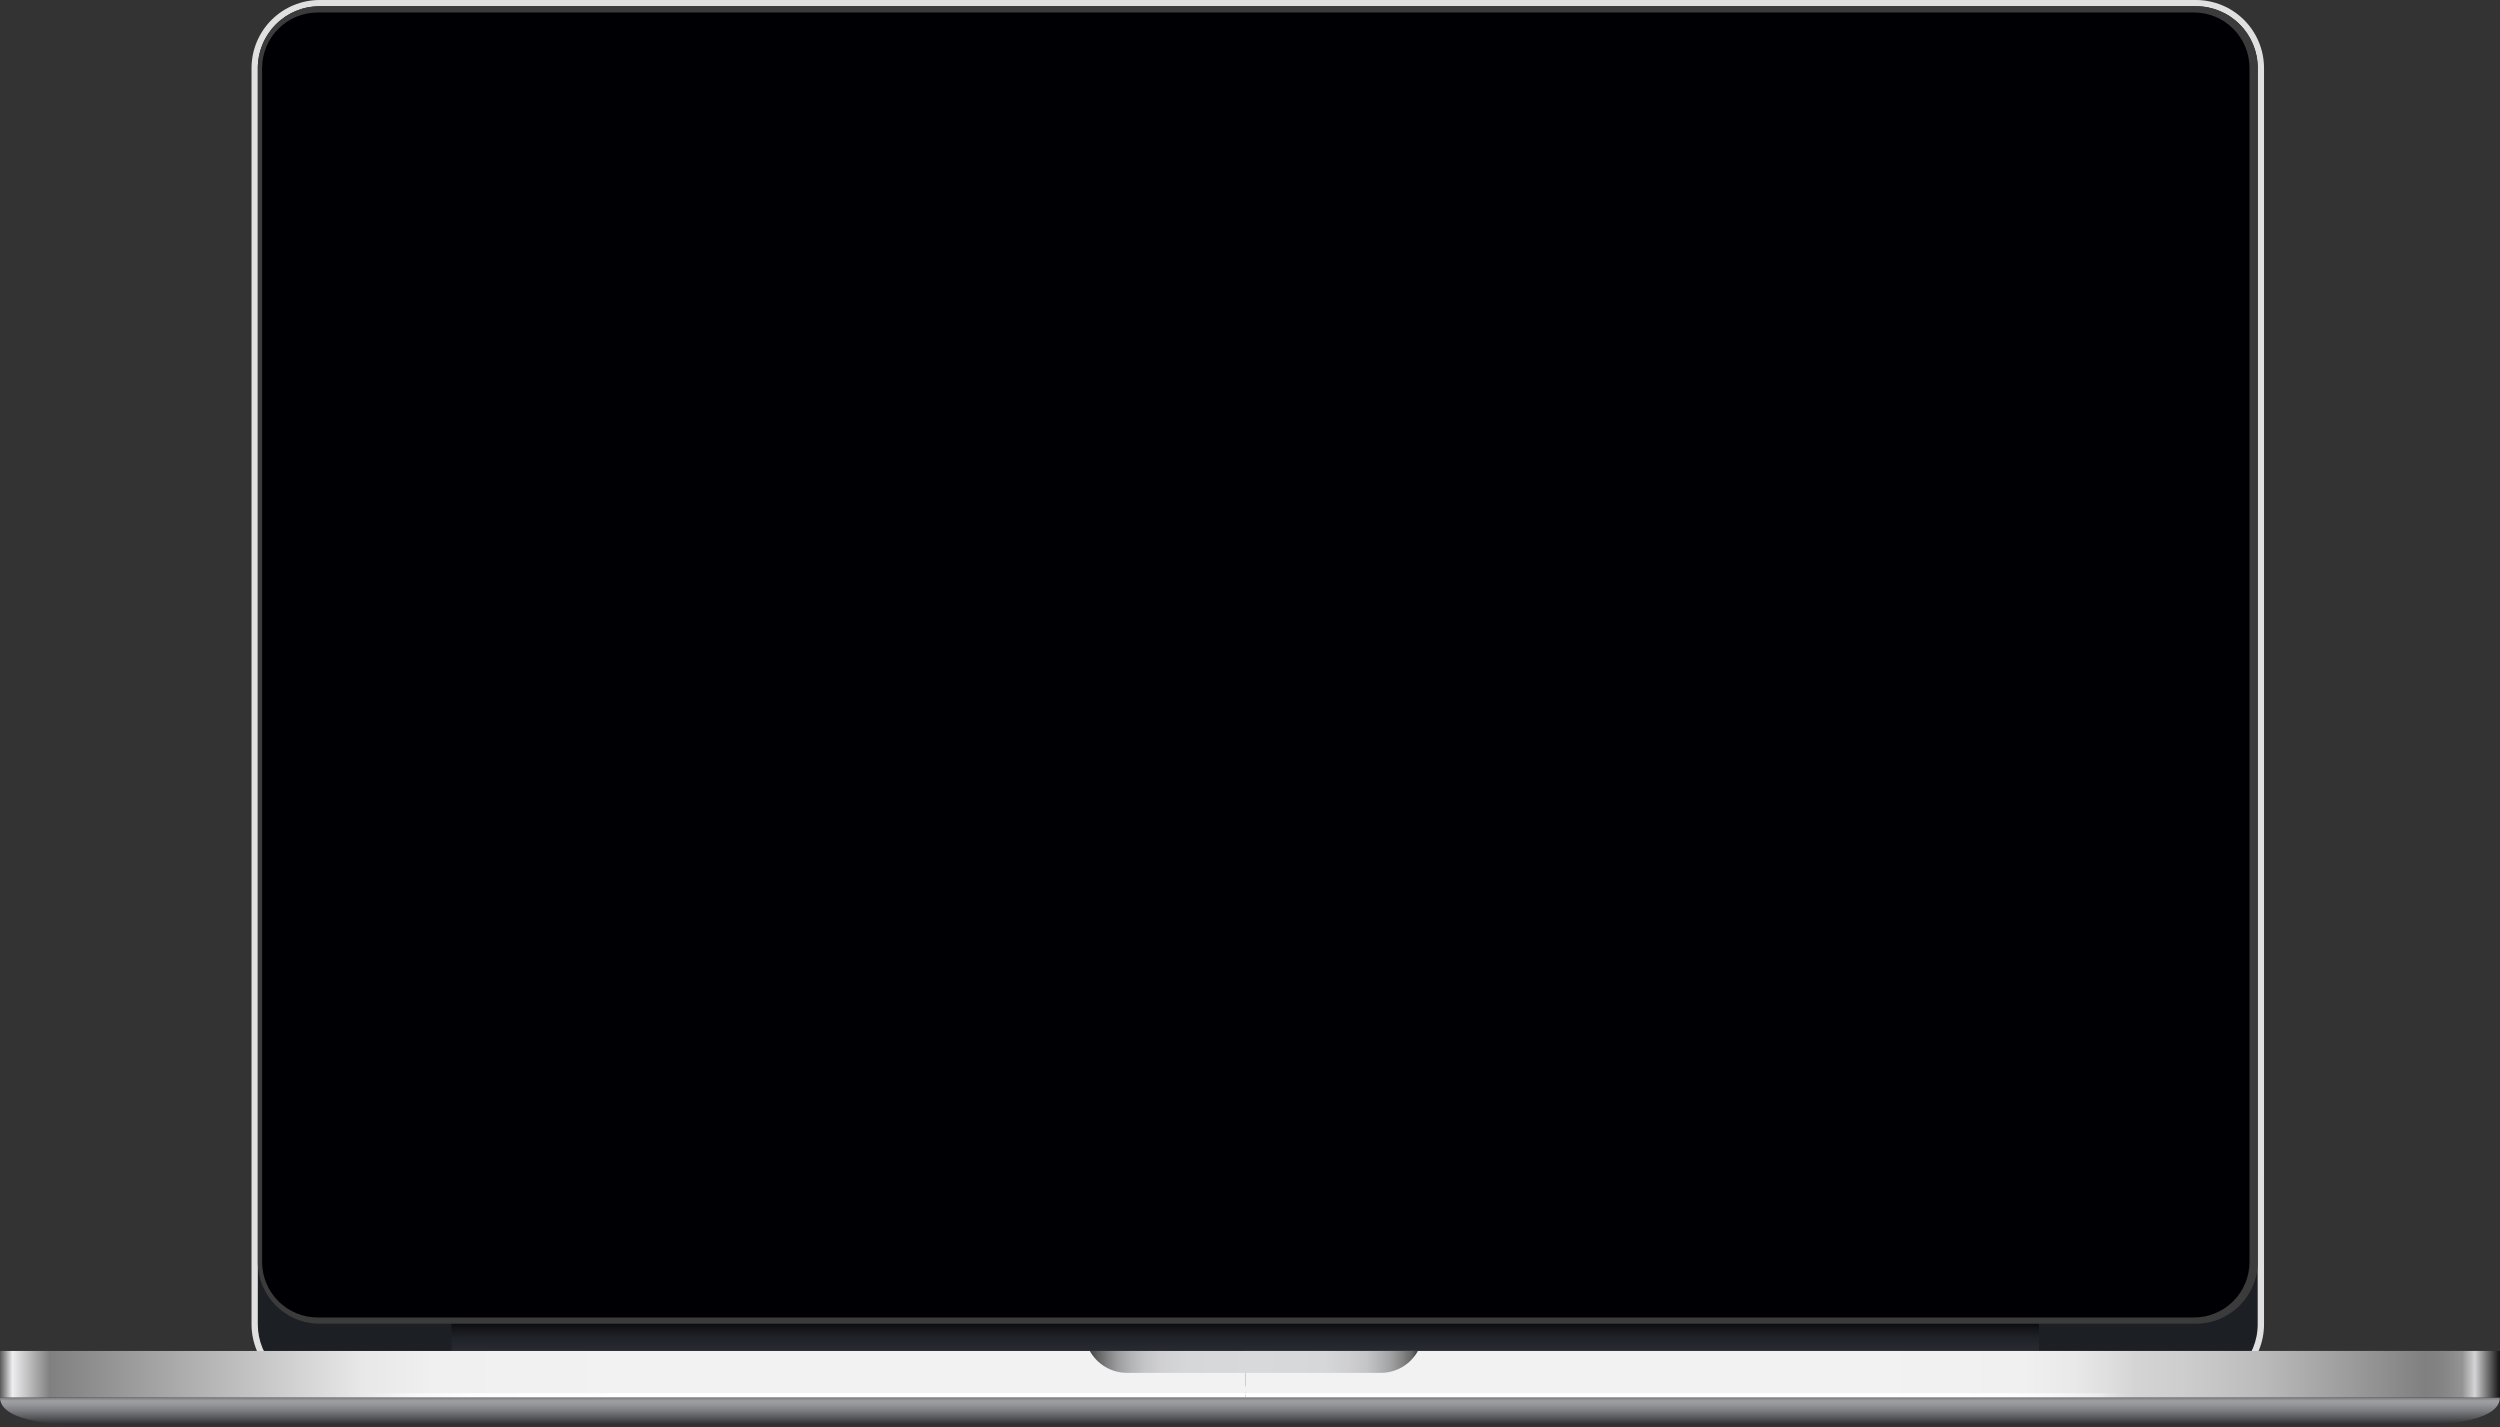 <svg width="1121" height="640" viewBox="0 0 1121 640" fill="none" xmlns="http://www.w3.org/2000/svg">
<rect x="0" y="0" width="1121" height="640" fill="#333333" stroke="none"/>
<g clip-path="url(#clip0_135_180)">
<path d="M143.309 624.38C135.219 624.372 127.462 621.155 121.74 615.436C116.019 609.716 112.8 601.96 112.789 593.87V30.5C112.8 22.411 116.019 14.656 121.741 8.938C127.463 3.22 135.22 0.005 143.309 0H984.679C992.767 0.008 1000.52 3.224 1006.24 8.941C1011.96 14.659 1015.18 22.412 1015.19 30.5V593.87C1015.18 601.958 1011.96 609.713 1006.24 615.432C1000.52 621.152 992.768 624.369 984.679 624.38H143.309Z" fill="#E0E0E0"/>
<path d="M1012.35 593.869C1012.35 601.216 1009.43 608.261 1004.24 613.456C999.042 618.651 991.996 621.569 984.65 621.569H143.31C139.671 621.57 136.068 620.855 132.706 619.463C129.344 618.072 126.29 616.032 123.716 613.459C121.143 610.887 119.102 607.833 117.709 604.472C116.316 601.11 115.6 597.508 115.6 593.869V30.499C115.598 26.86 116.314 23.256 117.706 19.893C119.098 16.531 121.139 13.476 123.713 10.902C126.286 8.329 129.341 6.288 132.704 4.896C136.066 3.504 139.67 2.788 143.31 2.789H984.68C992.026 2.789 999.072 5.707 1004.27 10.902C1009.46 16.097 1012.38 23.143 1012.38 30.489L1012.35 593.869Z" fill="#1C1F24"/>
<path d="M914.271 592H202.471V613.02H914.271V592Z" fill="url(#paint0_linear_135_180)"/>
<path d="M984.65 2.801H143.31C128.006 2.801 115.6 15.207 115.6 30.511V565.841C115.6 581.145 128.006 593.551 143.31 593.551H984.65C999.953 593.551 1012.36 581.145 1012.36 565.841V30.511C1012.36 15.207 999.953 2.801 984.65 2.801Z" fill="#3B3B3B"/>
<path d="M142.429 5.6H983.769C990.376 5.6 996.712 8.224 1001.38 12.896C1006.05 17.567 1008.68 23.903 1008.68 30.51V565.85C1008.68 572.453 1006.06 578.787 1001.39 583.457C996.717 588.126 990.383 590.75 983.779 590.75H142.429C135.825 590.75 129.492 588.126 124.822 583.457C120.153 578.787 117.529 572.453 117.529 565.85V30.51C117.529 23.906 120.153 17.572 124.822 12.903C129.492 8.233 135.825 5.61 142.429 5.61V5.6Z" fill="#000004"/>
<path d="M1120.94 626.609C1120.94 638.389 1091.21 639.409 1075.41 639.409H45.53C29.73 639.409 0 638.409 0 626.609H1120.94Z" fill="url(#paint1_linear_135_180)"/>
<path d="M558.36 605.77H0V625.39H558.36V605.77Z" fill="url(#paint2_linear_135_180)"/>
<path d="M1120.94 605.77H558.359V625.39H1120.94V605.77Z" fill="url(#paint3_linear_135_180)"/>
<path d="M558.36 624.641H0V626.621H558.36V624.641Z" fill="url(#paint4_linear_135_180)"/>
<path d="M1120.94 624.641H558.359V626.621H1120.94V624.641Z" fill="url(#paint5_linear_135_180)"/>
<path d="M558.36 605.789H488.68C490.338 608.765 492.762 611.243 495.7 612.968C498.638 614.692 501.983 615.601 505.39 615.599H619.09C622.496 615.601 625.842 614.692 628.779 612.968C631.717 611.243 634.141 608.765 635.8 605.789H558.36Z" fill="url(#paint6_linear_135_180)"/>
</g>
<defs>
<linearGradient id="paint0_linear_135_180" x1="558.371" y1="613.02" x2="558.371" y2="591.3" gradientUnits="userSpaceOnUse">
<stop stop-color="#282B32"/>
<stop offset="0.38" stop-color="#26292F"/>
<stop offset="0.61" stop-color="#1F2227"/>
<stop offset="0.8" stop-color="#141519"/>
<stop offset="0.97" stop-color="#040405"/>
<stop offset="1"/>
</linearGradient>
<linearGradient id="paint1_linear_135_180" x1="560.47" y1="625.189" x2="560.47" y2="638.559" gradientUnits="userSpaceOnUse">
<stop stop-color="#525252"/>
<stop offset="0.22" stop-color="#9FA0A4"/>
<stop offset="0.34" stop-color="#96979B"/>
<stop offset="0.53" stop-color="#7F8083"/>
<stop offset="0.78" stop-color="#58595C"/>
<stop offset="1" stop-color="#2F3032"/>
</linearGradient>
<linearGradient id="paint2_linear_135_180" x1="0" y1="615.59" x2="558.36" y2="615.59" gradientUnits="userSpaceOnUse">
<stop stop-color="#595959"/>
<stop offset="0.01" stop-color="#EEEEF0"/>
<stop offset="0.04" stop-color="#808080"/>
<stop offset="0.29" stop-color="#E8E8E8"/>
<stop offset="0.3" stop-color="#E9E9E9"/>
<stop offset="0.35" stop-color="#F0F0F0"/>
<stop offset="0.51" stop-color="#F2F2F2"/>
</linearGradient>
<linearGradient id="paint3_linear_135_180" x1="1120.94" y1="615.59" x2="558.359" y2="615.59" gradientUnits="userSpaceOnUse">
<stop stop-color="#121212"/>
<stop offset="0.02" stop-color="#D4D4D6"/>
<stop offset="0.03" stop-color="#949494"/>
<stop offset="0.04" stop-color="#898989"/>
<stop offset="0.05" stop-color="#828282"/>
<stop offset="0.06" stop-color="#808080"/>
<stop offset="0.12" stop-color="#9C9C9C"/>
<stop offset="0.19" stop-color="#BBBBBB"/>
<stop offset="0.25" stop-color="#CDCDCD"/>
<stop offset="0.29" stop-color="#D4D4D4"/>
<stop offset="0.31" stop-color="#DEDEDE"/>
<stop offset="0.34" stop-color="#E9E9E9"/>
<stop offset="0.38" stop-color="#F0F0F0"/>
<stop offset="0.51" stop-color="#F2F2F2"/>
</linearGradient>
<linearGradient id="paint4_linear_135_180" x1="0" y1="625.631" x2="558.36" y2="625.631" gradientUnits="userSpaceOnUse">
<stop stop-color="#595959"/>
<stop offset="0.01" stop-color="#EEEEF0"/>
<stop offset="0.04" stop-color="#808080"/>
<stop offset="0.29" stop-color="#E8E8E8"/>
<stop offset="0.3" stop-color="#EBEBEB"/>
<stop offset="0.33" stop-color="#F6F6F6"/>
<stop offset="0.38" stop-color="#FDFDFD"/>
<stop offset="0.52" stop-color="white"/>
</linearGradient>
<linearGradient id="paint5_linear_135_180" x1="1120.94" y1="625.631" x2="558.359" y2="625.631" gradientUnits="userSpaceOnUse">
<stop stop-color="#121212"/>
<stop offset="0.02" stop-color="#D4D4D6"/>
<stop offset="0.03" stop-color="#949494"/>
<stop offset="0.04" stop-color="#898989"/>
<stop offset="0.05" stop-color="#828282"/>
<stop offset="0.06" stop-color="#808080"/>
<stop offset="0.12" stop-color="#9C9C9C"/>
<stop offset="0.19" stop-color="#BBBBBB"/>
<stop offset="0.25" stop-color="#CDCDCD"/>
<stop offset="0.29" stop-color="#D4D4D4"/>
<stop offset="0.3" stop-color="#DADADA"/>
<stop offset="0.32" stop-color="#EBEBEB"/>
<stop offset="0.35" stop-color="#F6F6F6"/>
<stop offset="0.39" stop-color="#FDFDFD"/>
<stop offset="0.51" stop-color="white"/>
</linearGradient>
<linearGradient id="paint6_linear_135_180" x1="489.71" y1="610.679" x2="636.18" y2="610.679" gradientUnits="userSpaceOnUse">
<stop stop-color="#4D4D4D"/>
<stop offset="0.02" stop-color="#646565"/>
<stop offset="0.05" stop-color="#838484"/>
<stop offset="0.08" stop-color="#9E9EA0"/>
<stop offset="0.12" stop-color="#B3B4B6"/>
<stop offset="0.16" stop-color="#C4C5C7"/>
<stop offset="0.21" stop-color="#D0D0D2"/>
<stop offset="0.29" stop-color="#D6D7D9"/>
<stop offset="0.5" stop-color="#D8D9DB"/>
<stop offset="0.71" stop-color="#D6D7D9"/>
<stop offset="0.78" stop-color="#D0D0D2"/>
<stop offset="0.84" stop-color="#C4C5C7"/>
<stop offset="0.88" stop-color="#B3B4B6"/>
<stop offset="0.92" stop-color="#9E9EA0"/>
<stop offset="0.95" stop-color="#838484"/>
<stop offset="0.98" stop-color="#646565"/>
<stop offset="0.99" stop-color="#4D4D4D"/>
</linearGradient>
<clipPath id="clip0_135_180">
<rect width="1120.95" height="639.41" fill="white"/>
</clipPath>
</defs>
</svg>
